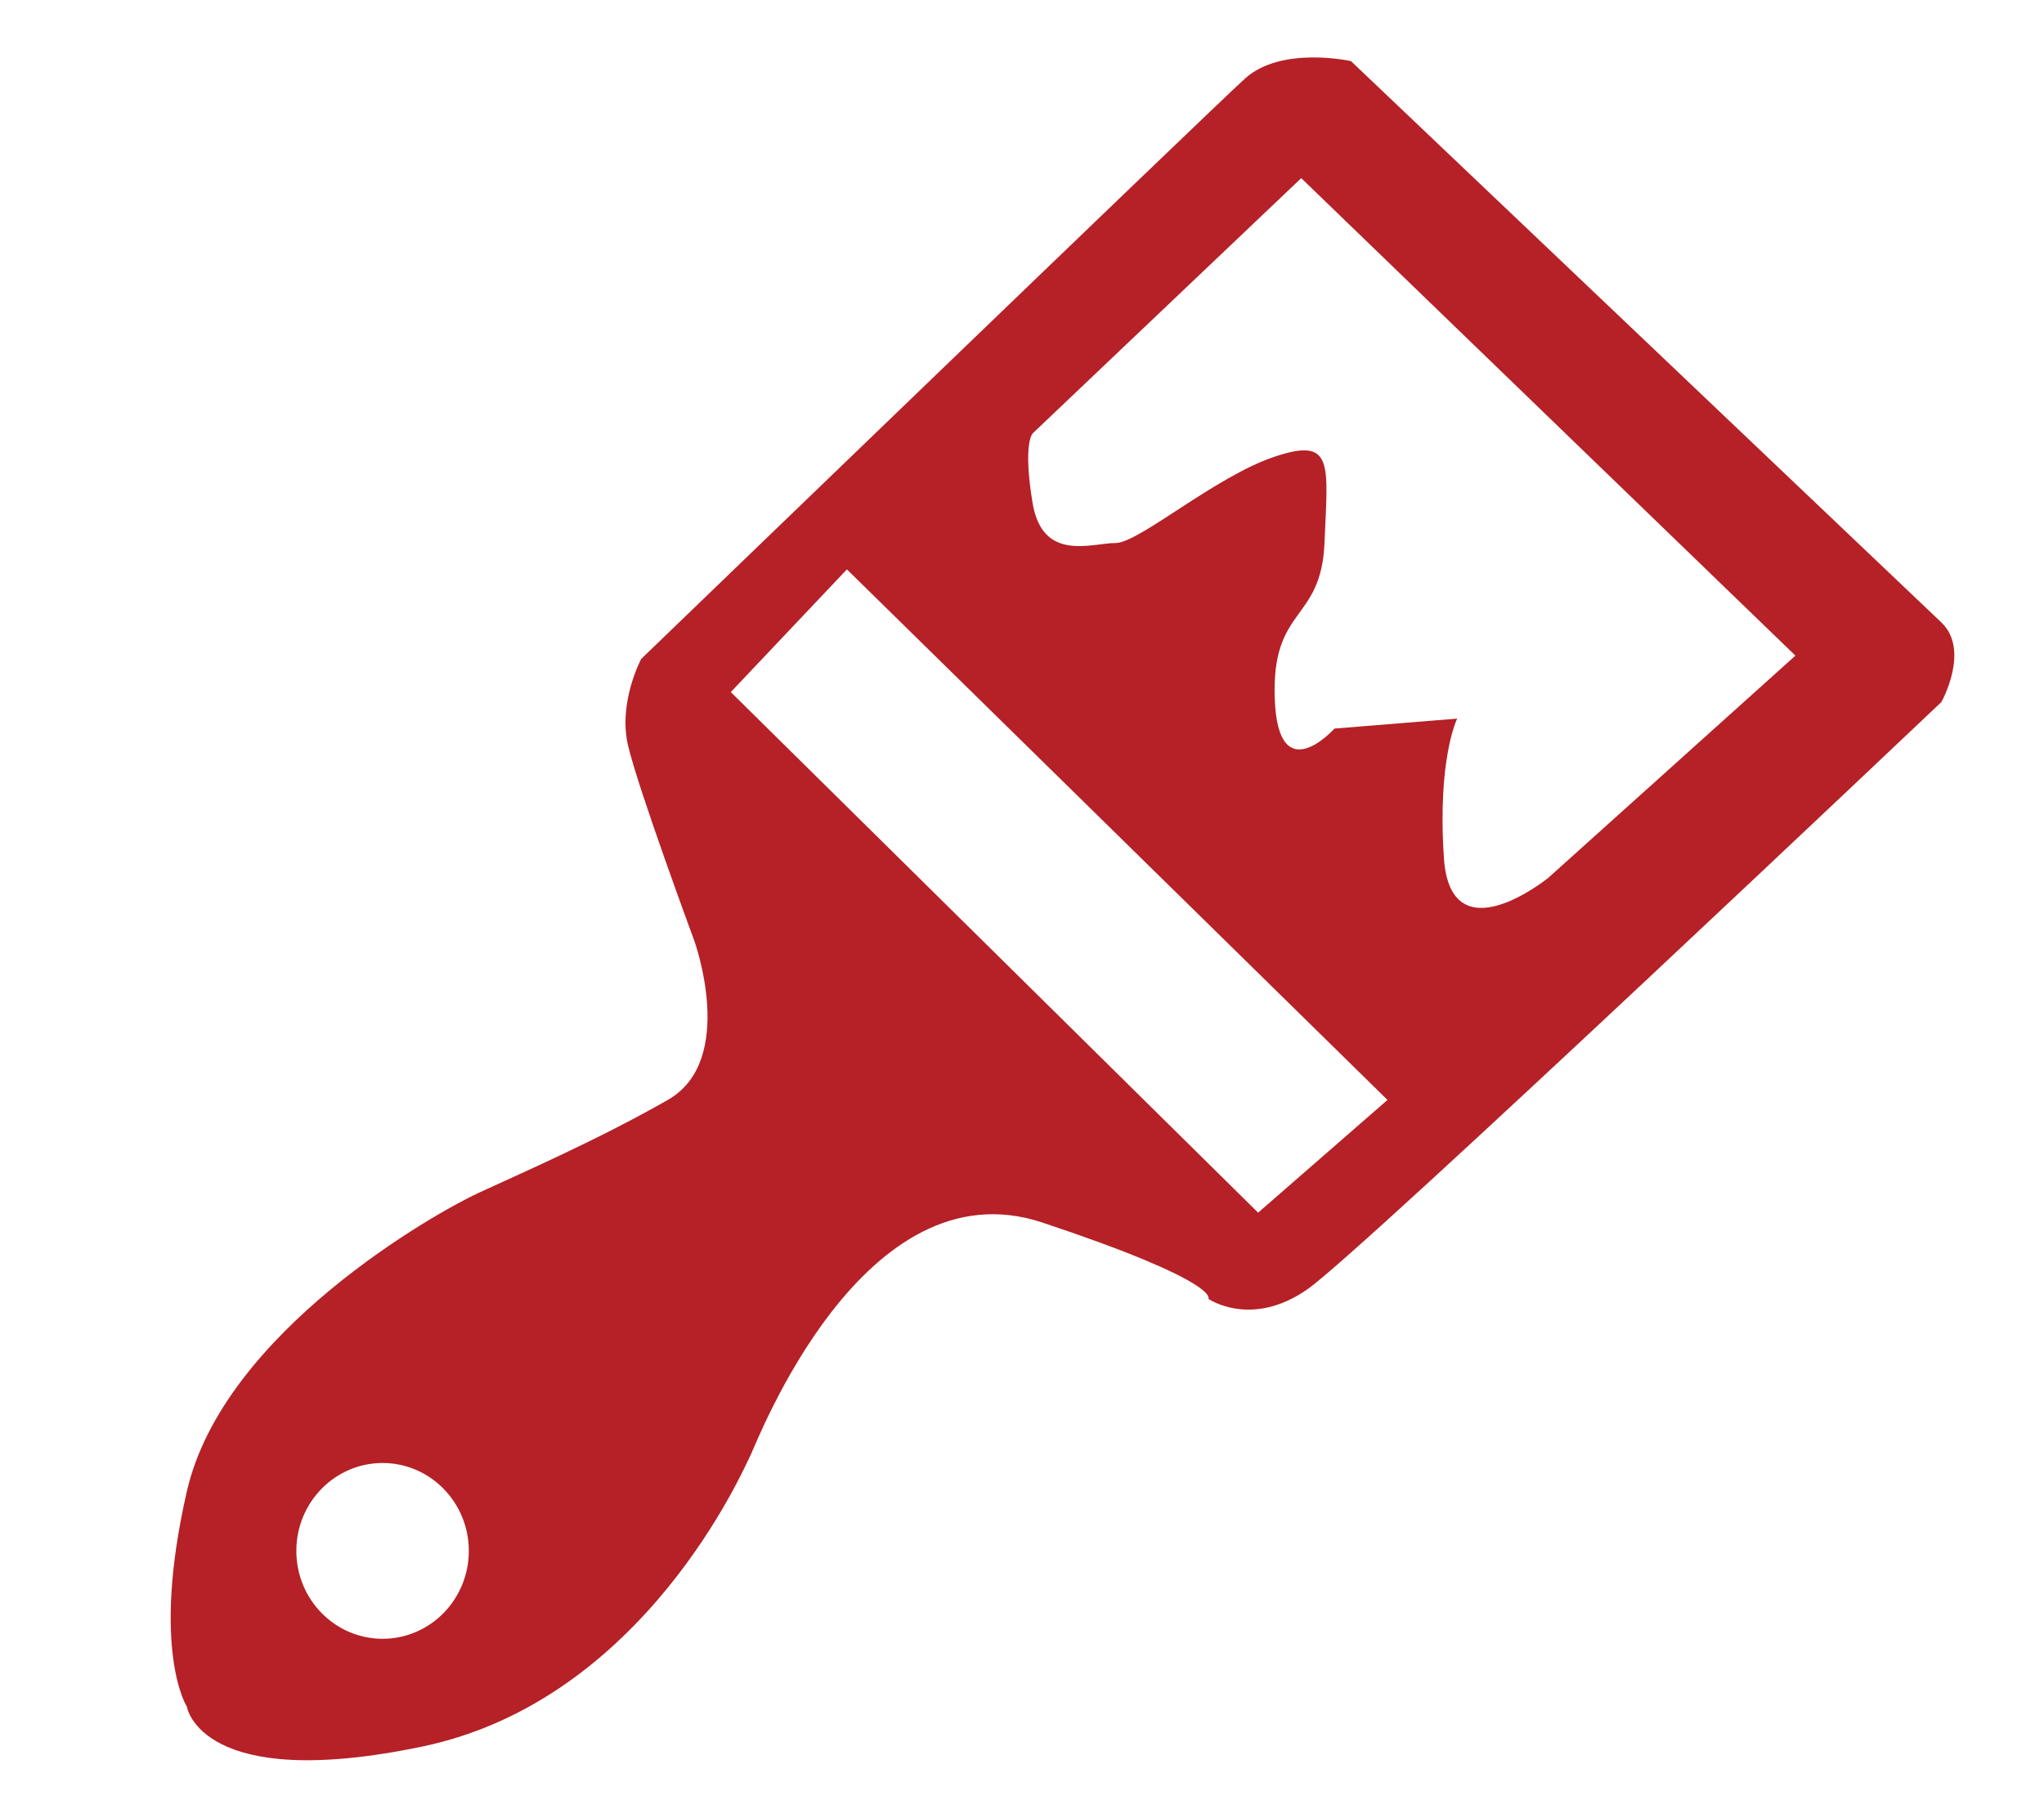 <?xml version="1.0" encoding="utf-8"?>
<!-- Generator: Adobe Illustrator 16.0.0, SVG Export Plug-In . SVG Version: 6.00 Build 0)  -->
<!DOCTYPE svg PUBLIC "-//W3C//DTD SVG 1.1//EN" "http://www.w3.org/Graphics/SVG/1.1/DTD/svg11.dtd">
<svg version="1.1" id="Layer_1" xmlns="http://www.w3.org/2000/svg" xmlns:xlink="http://www.w3.org/1999/xlink" x="0px" y="0px"
	 width="72.989px" height="64.942px" viewBox="0 0 72.989 64.942" enable-background="new 0 0 72.989 64.942" xml:space="preserve">
<path fill="#B52126" d="M69.324,22.231L48.242,2.183c0,0-2.486-0.558-3.788,0.626C43.15,3.992,22.898,23.533,22.898,23.533
	s-0.829,1.541-0.474,3.08c0.355,1.539,2.369,6.987,2.369,6.987s1.541,4.264-0.947,5.685c-2.487,1.421-5.211,2.605-6.75,3.316
	c-1.54,0.71-9.12,4.974-10.422,10.658c-1.303,5.685,0,7.698,0,7.698s0.475,3.079,8.409,1.421
	c7.935-1.658,11.487-9.949,11.725-10.421c0.237-0.475,4.026-10.423,10.421-8.291c6.396,2.132,5.922,2.724,5.922,2.724
	s1.539,1.066,3.553-0.355c2.014-1.421,22.621-20.961,22.621-20.961S70.365,23.222,69.324,22.231z M13.662,58.53
	c-1.701,0-3.08-1.405-3.08-3.139c0-1.732,1.379-3.139,3.08-3.139c1.7,0,3.079,1.406,3.079,3.139
	C16.741,57.125,15.362,58.53,13.662,58.53z M44.926,43.311l-18.83-18.593l4.146-4.382l19.304,18.949L44.926,43.311z M55.29,31.35
	c0,0-3.494,2.842-3.73-0.71c-0.237-3.553,0.474-4.974,0.474-4.974l-4.382,0.355c0,0-2.014,2.25-2.132-1.065
	c-0.119-3.316,1.657-2.714,1.776-5.562c0.118-2.847,0.345-3.794-1.782-3.083c-2.126,0.71-4.851,3.088-5.679,3.083
	c-0.83-0.005-2.606,0.706-2.962-1.426c-0.355-2.132,0-2.487,0-2.487l9.593-9.119l17.646,17.054L55.29,31.35z"/>
</svg>
